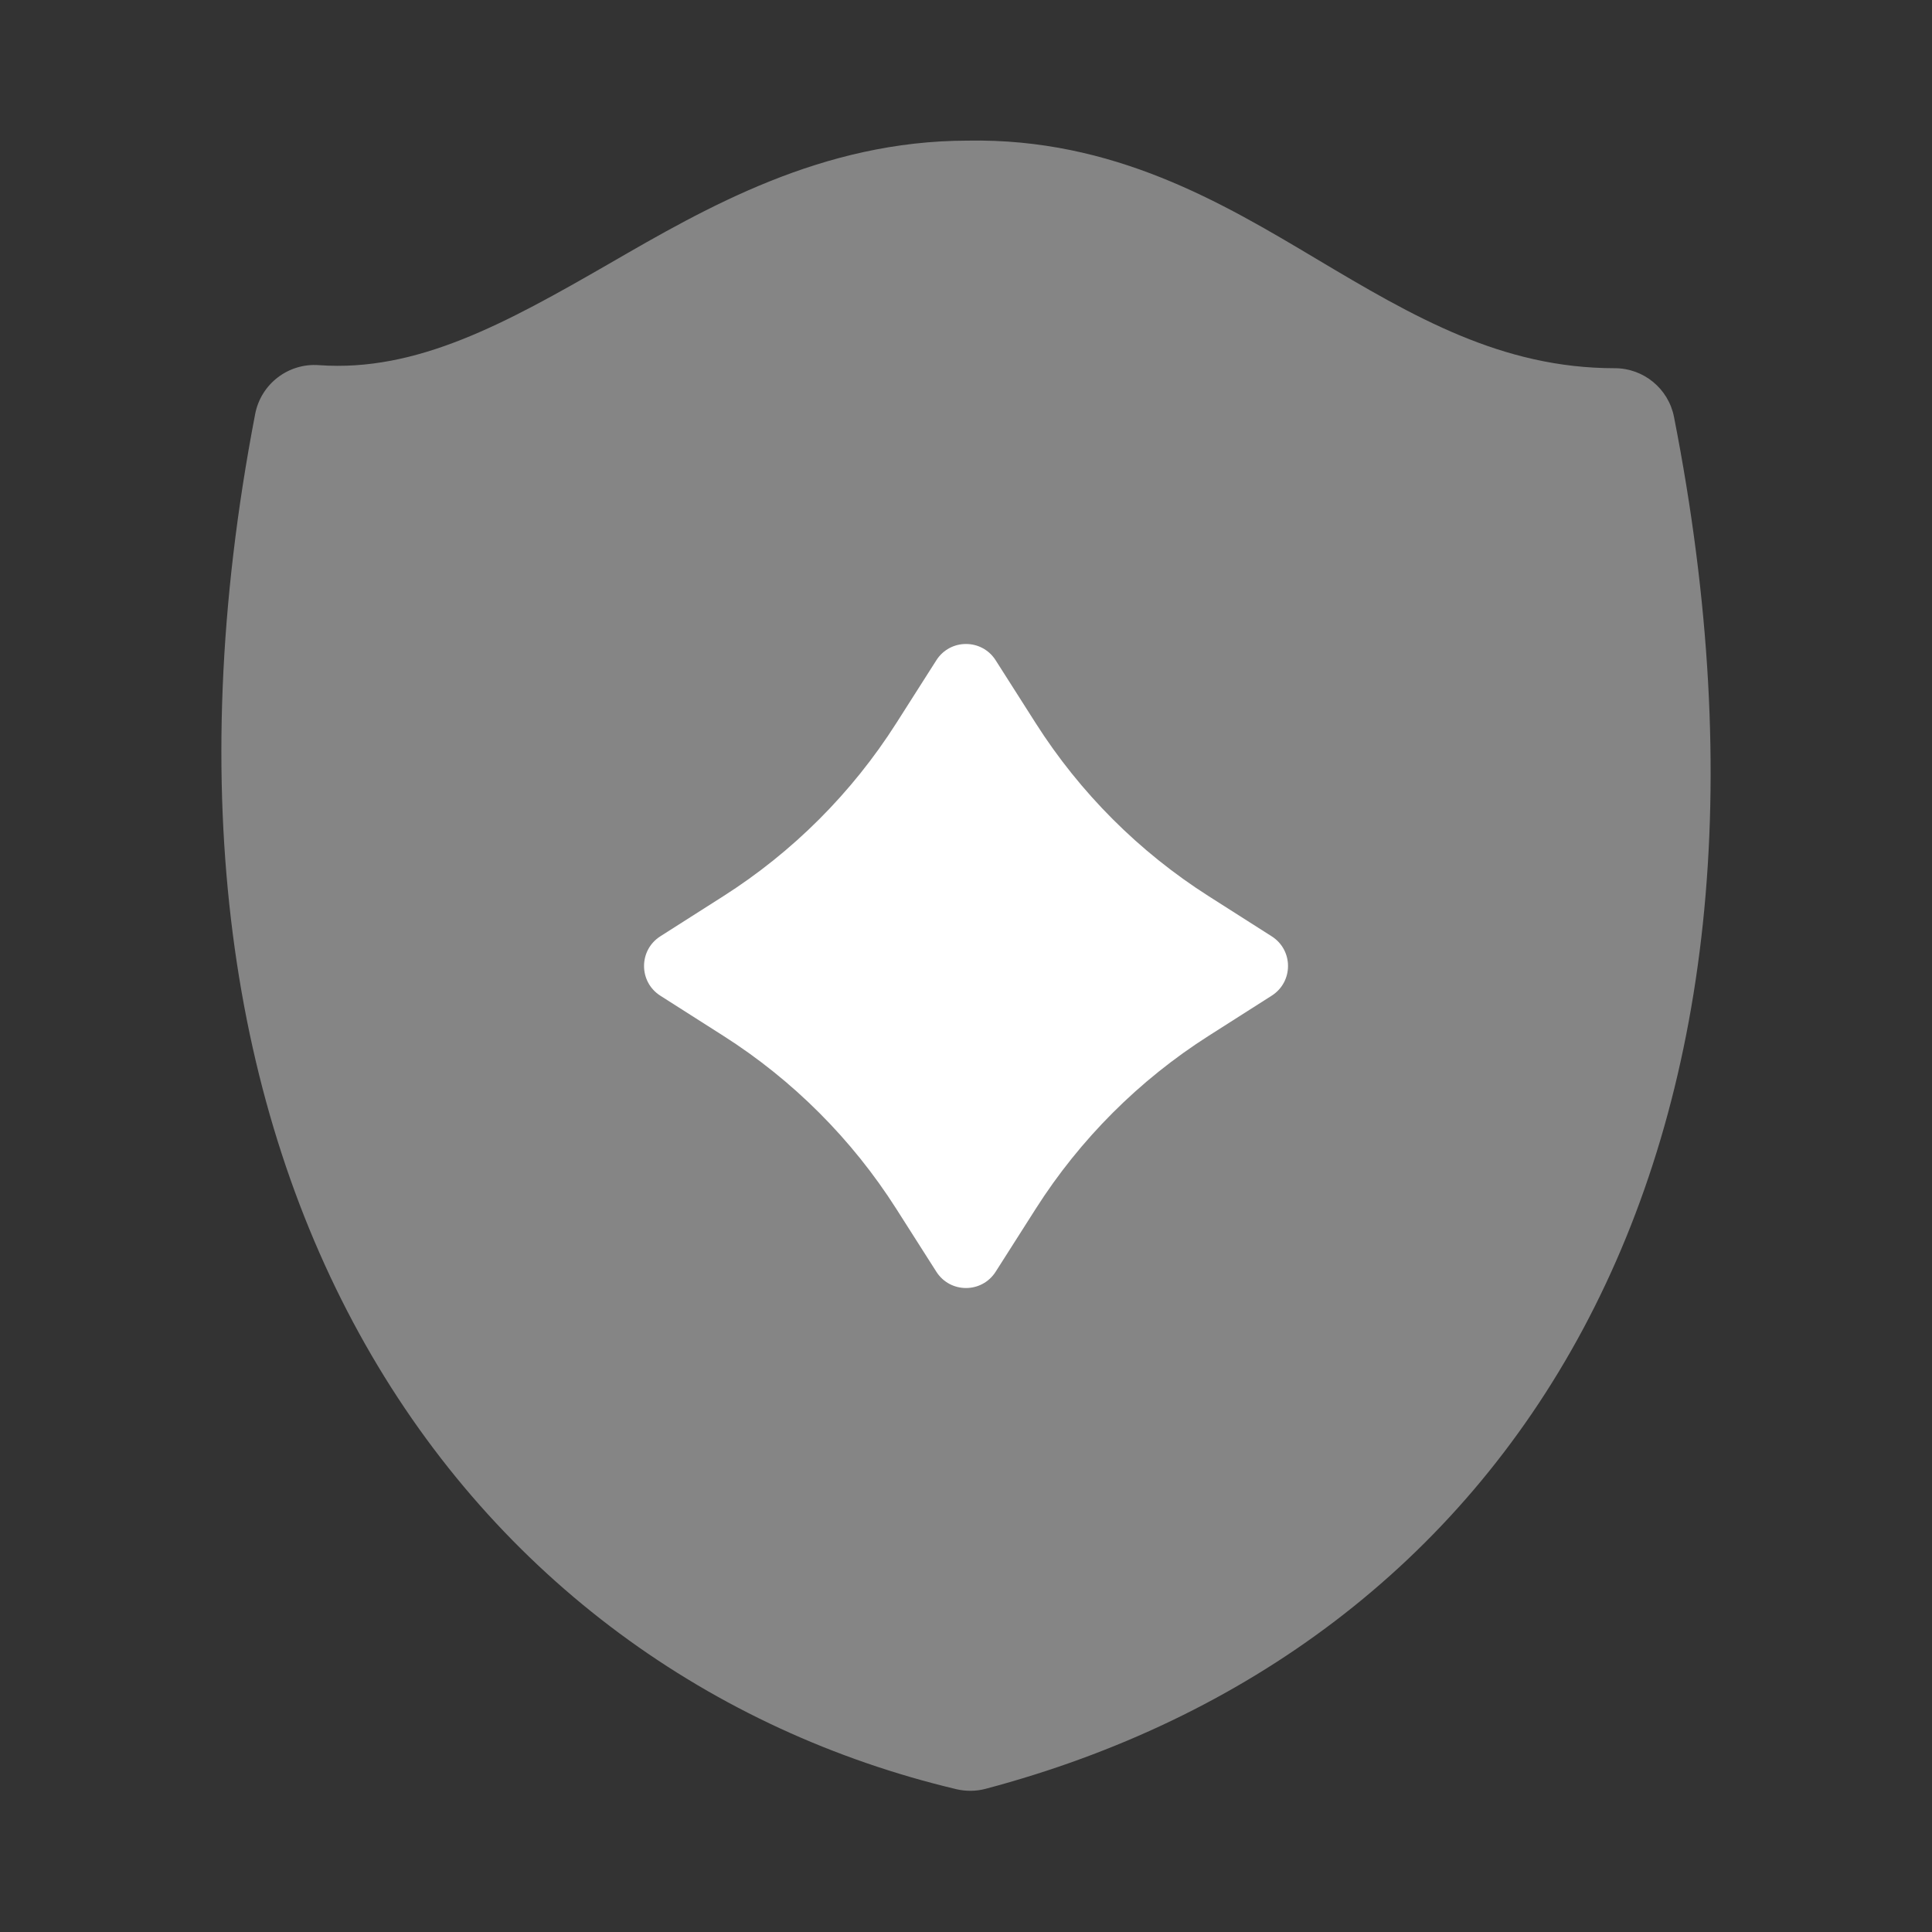 <svg width="24" height="24" viewBox="0 0 24 24" fill="none" xmlns="http://www.w3.org/2000/svg">
<rect x="0" y="0" width="24" height="24" fill="#333333" stroke="none"/>
<path opacity="0.4" d="M16.351 3.215C17.565 3.939 18.654 4.574 20.059 4.574C20.418 4.574 20.726 4.828 20.795 5.179C21.697 9.769 21.226 13.593 19.667 16.507C18.102 19.431 15.481 21.362 12.245 22.221C12.126 22.253 12 22.254 11.88 22.226C8.853 21.506 6.196 19.626 4.539 16.703C2.884 13.782 2.258 9.877 3.17 5.142C3.242 4.769 3.582 4.508 3.961 4.536C5.179 4.624 6.281 4.017 7.567 3.276C8.777 2.576 10.21 1.749 12.019 1.747C13.831 1.713 15.18 2.517 16.351 3.215Z" fill="white"/>
<path d="M11.631 8.203C11.803 7.932 12.197 7.932 12.369 8.203L12.867 8.985C13.417 9.849 14.151 10.583 15.015 11.133L15.797 11.631C16.068 11.803 16.068 12.197 15.797 12.369L15.015 12.867C14.151 13.417 13.417 14.151 12.867 15.015L12.369 15.797C12.197 16.068 11.803 16.068 11.631 15.797L11.133 15.015C10.583 14.151 9.849 13.417 8.985 12.867L8.203 12.369C7.933 12.197 7.933 11.803 8.203 11.631L8.985 11.133C9.849 10.583 10.583 9.849 11.133 8.985L11.631 8.203Z" fill="white"/>
</svg>
